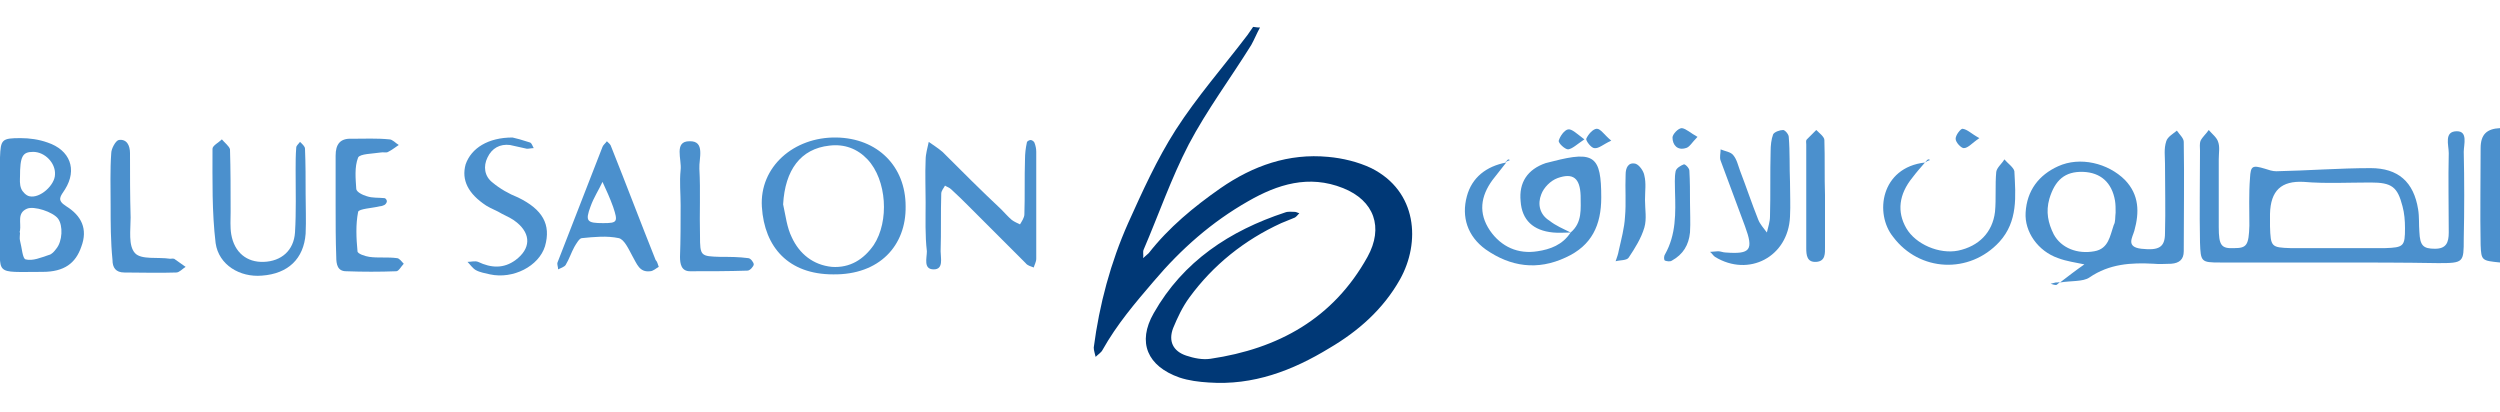 <?xml version="1.0" encoding="utf-8"?>
<!-- Generator: Adobe Illustrator 24.1.2, SVG Export Plug-In . SVG Version: 6.00 Build 0)  -->
<!DOCTYPE svg PUBLIC "-//W3C//DTD SVG 1.1//EN" "http://www.w3.org/Graphics/SVG/1.1/DTD/svg11.dtd">
<svg version="1.1" id="Layer_1" xmlns:x="http://ns.adobe.com/Extensibility/1.0/" xmlns:i="http://ns.adobe.com/AdobeIllustrator/10.0/" xmlns:graph="http://ns.adobe.com/Graphs/1.0/"
	 xmlns="http://www.w3.org/2000/svg" xmlns:xlink="http://www.w3.org/1999/xlink" x="0px" y="0px" viewBox="0 0 400 65.9"
	 style="enable-background:new 0 0 400 65.9;" xml:space="preserve">
<style type="text/css">
	.st0{fill:#003876;}
	.st1{fill:#4B90CD;}
</style>
<g>
	<path class="st0" d="M201.6,4.4c-0.5,0.9-0.9,1.9-1.4,2.8c-3.3,5.3-7.1,10.4-10,15.9c-2.8,5.4-4.8,11.2-7.2,16.8
		c-0.2,0.4,0,0.9-0.1,1.4c0.3-0.3,0.6-0.5,0.9-0.8c3.2-4.1,7.2-7.4,11.5-10.4c5.2-3.6,10.9-5.6,17.2-5c2.3,0.2,4.8,0.8,6.9,1.8
		c7.4,3.7,7.9,11.9,4.6,17.8c-2.7,4.8-6.7,8.3-11.3,11c-5.9,3.6-12.2,6-19.3,5.5c-1.6-0.1-3.2-0.3-4.7-0.8
		c-5.1-1.8-6.8-5.6-4.1-10.3c4.7-8.3,12.2-13.2,21-16.1c0.5-0.2,1.1-0.1,1.6-0.1c0.2,0,0.5,0.2,0.7,0.2c-0.2,0.2-0.4,0.5-0.7,0.7
		c-0.7,0.3-1.5,0.6-2.2,0.9c-5.9,2.7-10.9,6.7-14.7,11.9c-1.1,1.5-1.9,3.2-2.6,4.9c-0.8,2.1,0,3.7,2.1,4.4c1.2,0.4,2.6,0.7,3.9,0.5
		c10.8-1.6,19.6-6.4,25.1-16.3c2.6-4.7,1.1-9-3.9-11c-5.5-2.2-10.5-0.6-15.2,2.1c-5.8,3.3-10.7,7.6-15.1,12.8c-3,3.5-5.9,6.9-8.2,11
		c-0.2,0.4-0.7,0.7-1.1,1.1c-0.1-0.5-0.3-1-0.3-1.5c0.9-6.9,2.7-13.6,5.5-19.9c2.3-5.1,4.6-10.2,7.6-14.9
		c3.4-5.3,7.7-10.2,11.5-15.2c0.3-0.4,0.6-0.9,0.9-1.3C201.1,4.4,201.4,4.4,201.6,4.4z"/>
	<path class="st1" d="M400,42c-2.9-0.3-3-0.3-3.1-2.8c-0.1-5.2,0-10.4,0-15.5c0-2.2,1-3.1,3.1-3.2C400,27.6,400,34.8,400,42z"/>
	<path class="st1" d="M373.2,42c-6,0-12,0-18,0c-3,0-3.1-0.1-3.2-3.2c-0.1-4.9,0-9.8,0-14.7c0-0.5-0.1-1.1,0.1-1.6
		c0.3-0.6,0.9-1.1,1.3-1.7c0.5,0.6,1.3,1.2,1.5,1.9c0.3,0.8,0.1,1.8,0.1,2.8c0,3.6,0,7.2,0,10.8c0,3,0.4,3.5,2.5,3.4
		c2,0,2.3-0.5,2.4-3.6c0-2.5-0.1-5.1,0.1-7.6c0.1-2,0.4-2.1,2.4-1.5c0.6,0.2,1.2,0.4,1.8,0.4c5-0.1,10.1-0.5,15.1-0.5
		c4.4,0,6.9,2.2,7.6,6.6c0.2,1.2,0.1,2.4,0.2,3.6c0.1,2.2,0.6,2.7,2.5,2.7c1.8,0,2.2-1,2.2-2.6c0-4.3-0.1-8.5,0-12.7
		c0-1.3-0.8-3.5,1.3-3.5c1.8,0,1.1,2.1,1.1,3.3c0.1,4.6,0.1,9.3,0,13.9c0,3.8,0,3.9-4.1,3.9C384.6,42,378.9,42,373.2,42z M374,39.7
		c2.5,0,5,0,7.6,0c3-0.1,3.2-0.3,3.2-3.2c0-1.2-0.1-2.4-0.4-3.5c-0.8-3.1-1.7-3.8-5.1-3.8c-3.6,0-7.2,0.2-10.7-0.1
		c-3.6-0.2-5.3,1.4-5.4,5.1c0,0.7,0,1.3,0,2c0.1,3.3,0.2,3.4,3.3,3.5C368.9,39.7,371.4,39.7,374,39.7z"/>
	<path class="st1" d="M329.6,45.2c1.3-1,2.6-2,3.9-2.9c-1.4-0.3-2.9-0.5-4.2-1c-3.2-1.1-5.4-4.2-5.2-7.3c0.2-3.5,2.1-6,5.2-7.4
		c3.5-1.6,8-0.5,10.7,2.2c2.3,2.4,2.3,5.2,1.5,8.1c-0.3,1.1-1.4,2.6,1.1,2.9c2.8,0.3,3.8-0.2,3.8-2.5c0.1-3.7,0-7.4,0-11.1
		c0-1.2-0.2-2.4,0.2-3.6c0.2-0.7,1.1-1.2,1.7-1.7c0.4,0.6,1.1,1.2,1.1,1.8c0.1,5.8,0,11.7,0,17.5c0,1.3-0.7,1.9-2,2
		c-0.9,0-1.9,0.1-2.8,0c-3.6-0.2-7.1,0-10.3,2.2C333.3,45.1,331.3,44.9,329.6,45.2C329.6,45.1,329.6,45.2,329.6,45.2z M338.5,34
		c0-0.6,0-1.3-0.1-1.9c-0.5-2.9-2.3-4.5-5.1-4.6c-2.9-0.1-4.5,1.3-5.4,4.3c-0.6,2.1-0.2,3.9,0.7,5.7c1.2,2.2,3.8,3.2,6.5,2.7
		c2.3-0.4,2.5-2.5,3.1-4.2C338.5,35.5,338.4,34.8,338.5,34z"/>
	<path class="st1" d="M251.3,37.2c-0.9,0-1.9,0.1-2.8,0c-3.2-0.3-5-2-5.2-5c-0.3-3,1.1-5.1,4-6.1c0.4-0.1,0.8-0.2,1.2-0.3
		c6.6-1.7,7.7-0.8,7.7,5.8c0,4.4-1.5,7.7-5.7,9.6c-4.5,2.1-8.8,1.5-12.8-1.3c-2.9-2.1-3.9-5.2-3-8.5c0.8-3,3.1-4.8,6.3-5.4
		c0,0,0,0,0,0c-0.7,0.9-1.5,1.9-2.2,2.8c-1.9,2.6-2.3,5.3-0.4,8.1c1.8,2.6,4.5,3.8,7.6,3.3C248,39.9,250,39.2,251.3,37.2
		c1.9-1.6,1.6-3.8,1.6-5.9c-0.1-2.8-1.2-3.7-3.7-2.8c-1.1,0.4-2.2,1.5-2.6,2.6c-0.6,1.5-0.3,3.2,1.3,4.2
		C248.9,36.1,250.1,36.6,251.3,37.2z"/>
	<path class="st1" d="M0,32.8c0-2.5,0-5.1,0-7.6c0.1-2.9,0.3-3.1,3.3-3.1c1.4,0,2.9,0.2,4.3,0.7c3.6,1.2,4.8,4.3,2.8,7.5
		c-0.7,1.1-1.4,1.7,0.2,2.7c2.4,1.5,3.5,3.6,2.4,6.5c-0.9,2.6-2.7,4-6.2,4c-8,0-6.7,0.7-6.8-6.3C0,35.7,0,34.3,0,32.8z M3.2,37.3
		c0,0.4-0.1,0.8,0,1.2c0.3,1.1,0.4,2.9,0.9,3c1.1,0.3,2.5-0.3,3.7-0.7c0.5-0.1,0.9-0.6,1.2-1c1-1.2,1.1-3.7,0.3-4.8
		c-0.8-1.1-3.9-2.1-5-1.6c-1.6,0.7-0.9,2.2-1.1,3.5C3.1,37.1,3.2,37.2,3.2,37.3z M3.2,28.3c0,0.3-0.1,1.2,0.2,1.9
		c0.2,0.5,0.8,1.1,1.3,1.2c1.7,0.4,4.1-1.8,4.1-3.5c0.1-1.8-1.6-3.6-3.5-3.6C3.6,24.3,3.2,25,3.2,28.3z"/>
	<path class="st1" d="M144.9,33c0.1,6.3-4.2,11-11.6,10.9c-7.1,0-11-4.3-11.4-10.8c-0.4-6.4,5.1-11.2,11.9-11.1
		C140.4,22.1,144.9,26.6,144.9,33z M125.3,32.7c0.4,1.8,0.6,3.7,1.4,5.3c1.2,2.6,3.4,4.4,6.4,4.7c2.9,0.2,5.1-1.2,6.7-3.5
		c2.5-3.8,2.1-10.4-1-13.7c-1.6-1.7-3.7-2.5-6.1-2.2C128.1,23.8,125.6,27.2,125.3,32.7z"/>
	<path class="st1" d="M148.1,32.4c0-2.3-0.1-4.5,0-6.8c0-1,0.3-1.9,0.5-2.9c0.7,0.5,1.5,1,2.2,1.6c3.1,3.1,6.2,6.2,9.4,9.2
		c0.6,0.6,1.1,1.2,1.7,1.7c0.4,0.3,0.9,0.5,1.3,0.7c0.3-0.5,0.7-1.1,0.7-1.6c0.1-2.9,0-5.8,0.1-8.8c0-0.9,0.1-1.8,0.3-2.7
		c0-0.2,0.4-0.4,0.6-0.4c0.2,0,0.5,0.2,0.6,0.4c0.2,0.5,0.3,1,0.3,1.5c0,5.7,0,11.4,0,17.1c0,0.5-0.3,1-0.4,1.4
		c-0.5-0.2-1-0.3-1.3-0.7c-3-3-6-6-9-9c-0.9-0.9-1.9-1.9-2.9-2.8c-0.3-0.3-0.7-0.4-1-0.6c-0.2,0.4-0.6,0.8-0.6,1.3
		c-0.1,3.1,0,6.1-0.1,9.2c0,1.1,0.5,2.9-1.1,2.9c-1.7,0-1.1-1.8-1.1-2.9C148,37.7,148.1,35,148.1,32.4z"/>
	<path class="st1" d="M286.4,29.1c0,1.9,0.1,3.7,0,5.6c-0.3,6.4-6.6,9.7-12,6.4c-0.3-0.2-0.5-0.6-0.8-0.8c0.4,0,0.9-0.1,1.3-0.1
		c0.4,0,0.8,0.2,1.2,0.2c4,0.3,4.5-0.4,3.1-4.2c-1.3-3.5-2.6-7-3.9-10.5c-0.2-0.5,0-1.2,0-1.8c0.7,0.3,1.6,0.4,2,0.9
		c0.6,0.7,0.8,1.7,1.1,2.5c1,2.6,1.9,5.3,2.9,7.8c0.3,0.8,0.9,1.4,1.4,2.1c0.2-0.9,0.5-1.7,0.5-2.6c0.1-3.5,0-6.9,0.1-10.4
		c0-0.9,0.1-1.9,0.4-2.7c0.2-0.4,1.1-0.7,1.6-0.7c0.3,0,0.9,0.7,0.9,1.1C286.4,24.3,286.3,26.7,286.4,29.1
		C286.4,29.1,286.4,29.1,286.4,29.1z"/>
	<path class="st1" d="M48.9,31c0,2.1,0.1,4.3,0,6.4c-0.3,4-2.8,6.4-7,6.7c-3.5,0.3-6.9-1.7-7.4-5.2c-0.6-5-0.5-10-0.5-15.1
		c0-0.5,1-1,1.5-1.5c0.4,0.5,1.2,1.1,1.3,1.6c0.1,3.3,0.1,6.6,0.1,10c0,1.2-0.1,2.4,0.1,3.6c0.5,2.9,2.5,4.5,5.2,4.4
		c2.8-0.1,4.8-1.8,5-4.7c0.2-3.3,0.1-6.6,0.1-10c0-1.2,0-2.4,0.1-3.6c0-0.3,0.4-0.6,0.6-0.9c0.3,0.3,0.8,0.7,0.8,1.1
		C48.9,26.2,48.9,28.6,48.9,31C48.9,31,48.9,31,48.9,31z"/>
	<path class="st1" d="M53.7,32.9c0-2.7,0-5.3,0-8c0-1.8,0.7-2.8,2.6-2.7c2,0,4-0.1,6,0.1c0.5,0,1,0.6,1.5,0.9
		c-0.6,0.4-1.1,0.8-1.7,1.1c-0.3,0.2-0.8,0-1.2,0.1c-1.3,0.2-3.3,0.2-3.6,0.8c-0.6,1.5-0.4,3.4-0.3,5c0,0.5,1,1,1.7,1.2
		c0.9,0.3,1.8,0.2,2.8,0.3c0.2,0,0.4,0.3,0.4,0.5c0,0.2-0.2,0.5-0.4,0.6C61.3,32.9,61,33,60.8,33c-1.2,0.3-3.4,0.4-3.5,0.9
		c-0.4,2-0.3,4.2-0.1,6.3c0,0.4,1.2,0.8,1.9,0.9c1.4,0.2,2.9,0,4.4,0.2c0.4,0,0.8,0.6,1.1,0.9c-0.4,0.4-0.8,1.2-1.2,1.2
		c-2.7,0.1-5.3,0.1-8,0c-1.4,0-1.6-1.1-1.6-2.3C53.7,38.4,53.7,35.7,53.7,32.9z"/>
	<path class="st1" d="M105.4,42.7c-0.4,0.2-0.9,0.7-1.4,0.7c-1.7,0.2-2.1-1.2-2.8-2.4c-0.6-1.1-1.3-2.7-2.2-2.9
		c-1.9-0.4-3.9-0.2-5.9,0c-0.4,0-0.9,0.9-1.2,1.4c-0.5,0.9-0.8,1.9-1.4,2.9c-0.2,0.3-0.8,0.5-1.2,0.7c0-0.4-0.2-0.8-0.1-1.1
		c2.4-6.2,4.8-12.3,7.2-18.5c0.1-0.3,0.5-0.6,0.7-0.9c0.3,0.3,0.6,0.5,0.7,0.9c2.4,6,4.7,12.1,7.1,18.1
		C105.2,41.9,105.2,42.2,105.4,42.7z M96.5,35.7c2.3,0,2.4-0.2,1.6-2.6c-0.5-1.4-1.1-2.7-1.7-4c-0.6,1.3-1.4,2.5-1.9,3.9
		C93.6,35.4,93.9,35.7,96.5,35.7z"/>
	<path class="st1" d="M308,26c-0.7,0.8-1.4,1.6-2,2.4c-2.2,2.7-2.5,5.5-1,8.1c1.5,2.6,5.3,4.2,8.3,3.6c3.3-0.7,5.5-2.9,5.9-6.2
		c0.2-2.1,0-4.3,0.2-6.4c0.1-0.7,0.9-1.3,1.3-2c0.5,0.6,1.5,1.3,1.6,1.9c0.2,4,0.6,8-2.4,11.3c-4.8,5.2-12.8,4.8-17-0.8
		C299.9,34.2,300.9,26.8,308,26C308,26,308,26,308,26z"/>
	<path class="st1" d="M82,22c0.5,0.1,1.6,0.4,2.8,0.8c0.3,0.1,0.4,0.6,0.6,0.9c-0.4,0-0.7,0.1-1.1,0.1c-0.9-0.2-1.8-0.4-2.7-0.6
		c-1.6-0.2-2.9,0.5-3.6,2c-0.7,1.4-0.5,3,0.8,4c1.2,1,2.6,1.8,4.1,2.4c3.9,1.9,5.3,4.3,4.3,7.8c-1,3.2-5.1,5.3-8.8,4.5
		c-0.8-0.2-1.6-0.3-2.3-0.7c-0.5-0.3-0.9-0.9-1.3-1.3c0.6,0,1.2-0.2,1.7,0c2.1,1,4.1,1.1,6-0.3c2.4-1.8,2.5-4.1,0.2-6
		c-0.7-0.6-1.6-1-2.4-1.4c-0.8-0.5-1.7-0.8-2.5-1.3c-2.9-1.9-4-4.1-3.3-6.6C75.4,23.7,78.1,22,82,22z"/>
	<path class="st1" d="M17.7,32.8c0-2.8-0.1-5.6,0.1-8.3c0-0.7,0.7-2,1.2-2.1c1.3-0.2,1.8,0.9,1.8,2.1c0,3.4,0,6.9,0.1,10.3
		c0,2-0.4,4.5,0.7,5.7c1,1.1,3.7,0.6,5.6,0.9c0.3,0,0.6-0.1,0.8,0.1c0.6,0.4,1.1,0.8,1.7,1.2c-0.5,0.3-1,0.9-1.5,0.9
		c-2.8,0.1-5.6,0-8.3,0c-1.4,0-1.9-0.8-1.9-2C17.7,38.6,17.7,35.7,17.7,32.8C17.7,32.8,17.7,32.8,17.7,32.8z"/>
	<path class="st1" d="M108.9,32.8c0-1.9-0.2-3.7,0-5.6c0.2-1.7-1.1-4.6,1.4-4.6c2.6-0.1,1.5,2.8,1.6,4.4c0.2,3.6,0,7.2,0.1,10.7
		c0,3.3,0.1,3.3,3.3,3.4c1.5,0,2.9,0,4.4,0.2c0.4,0,0.9,0.7,0.9,1c0,0.3-0.6,1-1,1c-3,0.1-6.1,0.1-9.2,0.1c-1.4,0-1.6-1.2-1.6-2.3
		C108.9,38.4,108.9,35.6,108.9,32.8C108.9,32.8,108.9,32.8,108.9,32.8z"/>
	<path class="st1" d="M292,31.2c0,2.8,0,5.5,0,8.3c0,1,0.1,2.3-1.4,2.4c-1.5,0.1-1.6-1.1-1.6-2.2c0-5.5,0-11.1,0-16.6
		c0-0.3-0.1-0.6,0.1-0.8c0.5-0.5,1-1,1.5-1.5c0.5,0.5,1.3,1.1,1.3,1.6C292,25.4,291.9,28.3,292,31.2C291.9,31.2,291.9,31.2,292,31.2
		z"/>
	<path class="st1" d="M263.2,32c0,1.5,0.3,3-0.1,4.4c-0.5,1.7-1.5,3.3-2.5,4.8c-0.3,0.5-1.4,0.4-2.1,0.6c0.2-0.6,0.4-1.1,0.5-1.7
		c0.4-1.8,0.9-3.6,1-5.4c0.2-2.2,0-4.5,0.1-6.8c0-1,0.4-2,1.6-1.7c0.6,0.2,1.3,1.2,1.4,1.9C263.4,29.3,263.2,30.6,263.2,32
		C263.2,32,263.2,32,263.2,32z"/>
	<path class="st1" d="M270.4,32.4c0,1.6,0.1,3.2,0,4.8c-0.2,2-1.1,3.5-2.9,4.5c-0.3,0.2-0.8,0.1-1.1,0c-0.2-0.1-0.2-0.7,0-1
		c1.8-3.2,1.7-6.6,1.6-10.1c0-1.1-0.1-2.2,0.1-3.2c0.1-0.5,0.8-0.9,1.3-1.1c0.2-0.1,0.9,0.6,0.9,1C270.4,29,270.4,30.7,270.4,32.4
		C270.4,32.4,270.4,32.4,270.4,32.4z"/>
	<path class="st1" d="M271.6,21.9c-0.9,0.9-1.3,1.7-1.9,1.8c-1.3,0.4-2.1-0.5-2.1-1.7c0-0.5,0.9-1.5,1.5-1.5
		C269.8,20.6,270.5,21.3,271.6,21.9z"/>
	<path class="st1" d="M257.8,22.5c-1.3,0.6-2,1.3-2.7,1.2c-0.5,0-1.4-1.2-1.3-1.5c0.3-0.7,1.1-1.6,1.7-1.6
		C256.1,20.6,256.7,21.6,257.8,22.5z"/>
	<path class="st1" d="M253.5,22.3c-1.2,0.8-1.9,1.5-2.6,1.6c-0.5,0-1.6-1-1.5-1.4c0.2-0.7,0.9-1.7,1.5-1.8
		C251.5,20.6,252.3,21.4,253.5,22.3z"/>
	<path class="st1" d="M316.7,22.1c-1.2,0.8-1.8,1.6-2.5,1.6c-0.4,0-1.3-0.9-1.3-1.5c0-0.6,0.8-1.6,1.1-1.6
		C314.8,20.7,315.4,21.4,316.7,22.1z"/>
	<path class="st1" d="M329.6,45.1c-0.2,0.2-0.4,0.4-0.6,0.5c-0.3,0-0.6-0.1-0.9-0.2c0.3-0.1,0.5-0.1,0.8-0.2
		C329.1,45.2,329.4,45.2,329.6,45.1C329.6,45.2,329.6,45.1,329.6,45.1z"/>
	<path class="st1" d="M240.8,26c0.2-0.2,0.3-0.3,0.5-0.5c0.1,0,0.2,0.1,0.3,0.1C241.4,25.7,241.1,25.8,240.8,26
		C240.8,26,240.8,26,240.8,26z"/>
	<path class="st1" d="M308,26c0.2-0.2,0.3-0.4,0.5-0.5c0,0,0.2,0,0.3,0.1C308.5,25.7,308.3,25.8,308,26C308,26,308,26,308,26z"/>
</g>
</svg>
